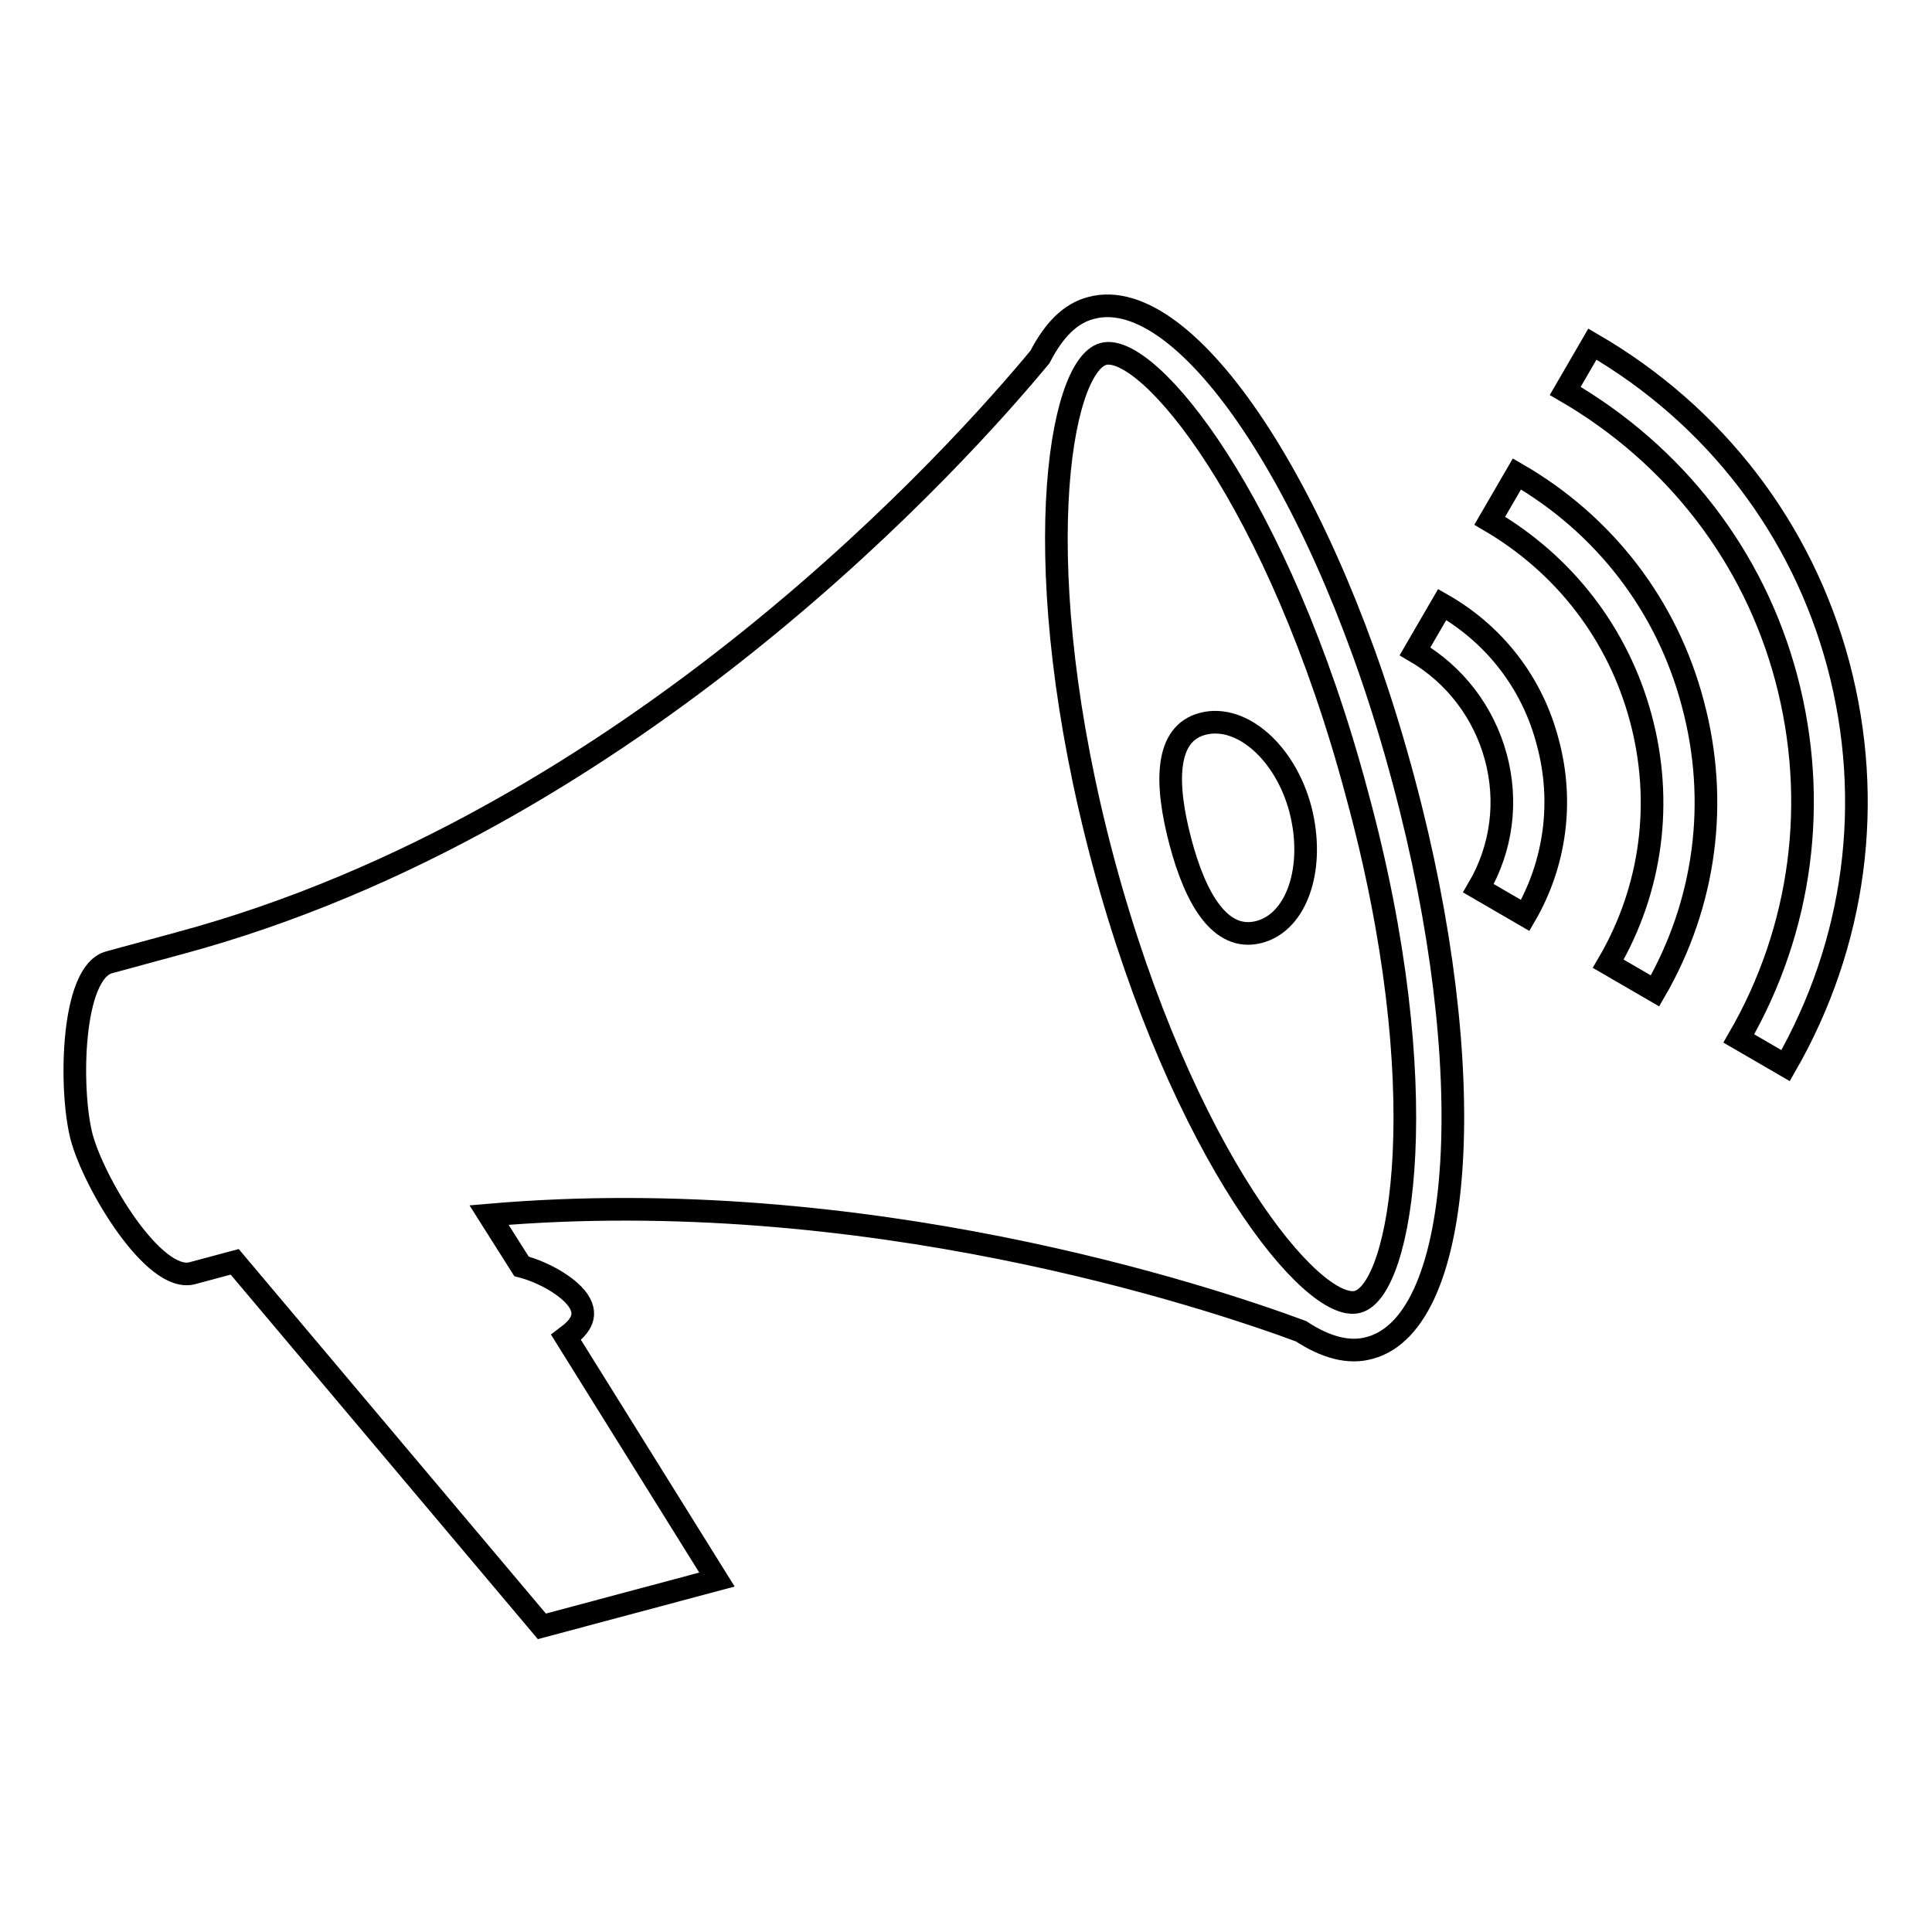 <?xml version="1.0" encoding="utf-8"?>
<!-- Svg Vector Icons : http://www.onlinewebfonts.com/icon -->
<!DOCTYPE svg PUBLIC "-//W3C//DTD SVG 1.1//EN" "http://www.w3.org/Graphics/SVG/1.1/DTD/svg11.dtd">
<svg version="1.1" xmlns="http://www.w3.org/2000/svg" xmlns:xlink="http://www.w3.org/1999/xlink" x="0px" y="0px" viewBox="0 0 256 256" enable-background="new 0 0 256 256" xml:space="preserve">
<g><g><g><g><g><path stroke-width="3" fill-opacity="0" stroke="#000000"  d="M144.6,40.8c-2.8,0.7-5,3-6.8,6.5C127.7,59.5,84,108.8,23.7,125l-9.2,2.5c-5.1,1.3-5.3,16.9-3.7,23.1c1.6,6.1,9.6,19.5,14.7,18.1l5.6-1.5l40.7,48.3l23.2-6.2L75,177.2c1.6-1.2,3.1-2.7,1.6-4.9c-1.4-2-4.8-3.8-7.5-4.5l-4.3-6.8c49.7-4.3,95.2,10.8,107.6,15.4c3.2,2.1,6.3,3,9.1,2.2c12.7-3.4,14.7-37.1,4.5-75.1C175.9,65.5,157.3,37.4,144.6,40.8z M179.9,172.5c-5.9,1.6-23.2-19.3-33.7-58.3c-10.4-38.9-5.9-65.7,0-67.3c5.9-1.6,23.2,19.3,33.6,58.3C190.4,144.1,185.8,170.9,179.9,172.5z"/><path stroke-width="3" fill-opacity="0" stroke="#000000"  d="M159.4,95.9c-5.1,1.3-5,8-3,15.6c2,7.6,5.3,13.3,10.4,12s7.5-8.6,5.5-16.3C170.3,99.7,164.5,94.6,159.4,95.9z"/></g><g><g><path stroke-width="3" fill-opacity="0" stroke="#000000"  d="M236.6,141.2l-6.2-3.6c8.4-14.5,10.6-31.5,6.3-47.7c-4.3-16.2-14.8-29.7-29.3-38.1l3.6-6.2c16.2,9.4,27.8,24.5,32.6,42.5C248.4,106.2,245.9,125,236.6,141.2z"/></g><g><path stroke-width="3" fill-opacity="0" stroke="#000000"  d="M219.3,131.3l-6.2-3.6c5.8-9.9,7.3-21.5,4.3-32.6c-3-11.1-10.1-20.3-20-26.1l3.6-6.2c11.6,6.7,19.9,17.5,23.3,30.4C227.8,106.2,226,119.7,219.3,131.3z"/></g><g><path stroke-width="3" fill-opacity="0" stroke="#000000"  d="M202.1,121.3l-6.2-3.6c3.1-5.3,3.9-11.5,2.3-17.4c-1.6-5.9-5.4-10.9-10.7-14l3.6-6.2c7,4,12,10.5,14,18.3C207.2,106.2,206.1,114.4,202.1,121.3z"/></g></g></g></g><g></g><g></g><g></g><g></g><g></g><g></g><g></g><g></g><g></g><g></g><g></g><g></g><g></g><g></g><g></g></g></g>
</svg>